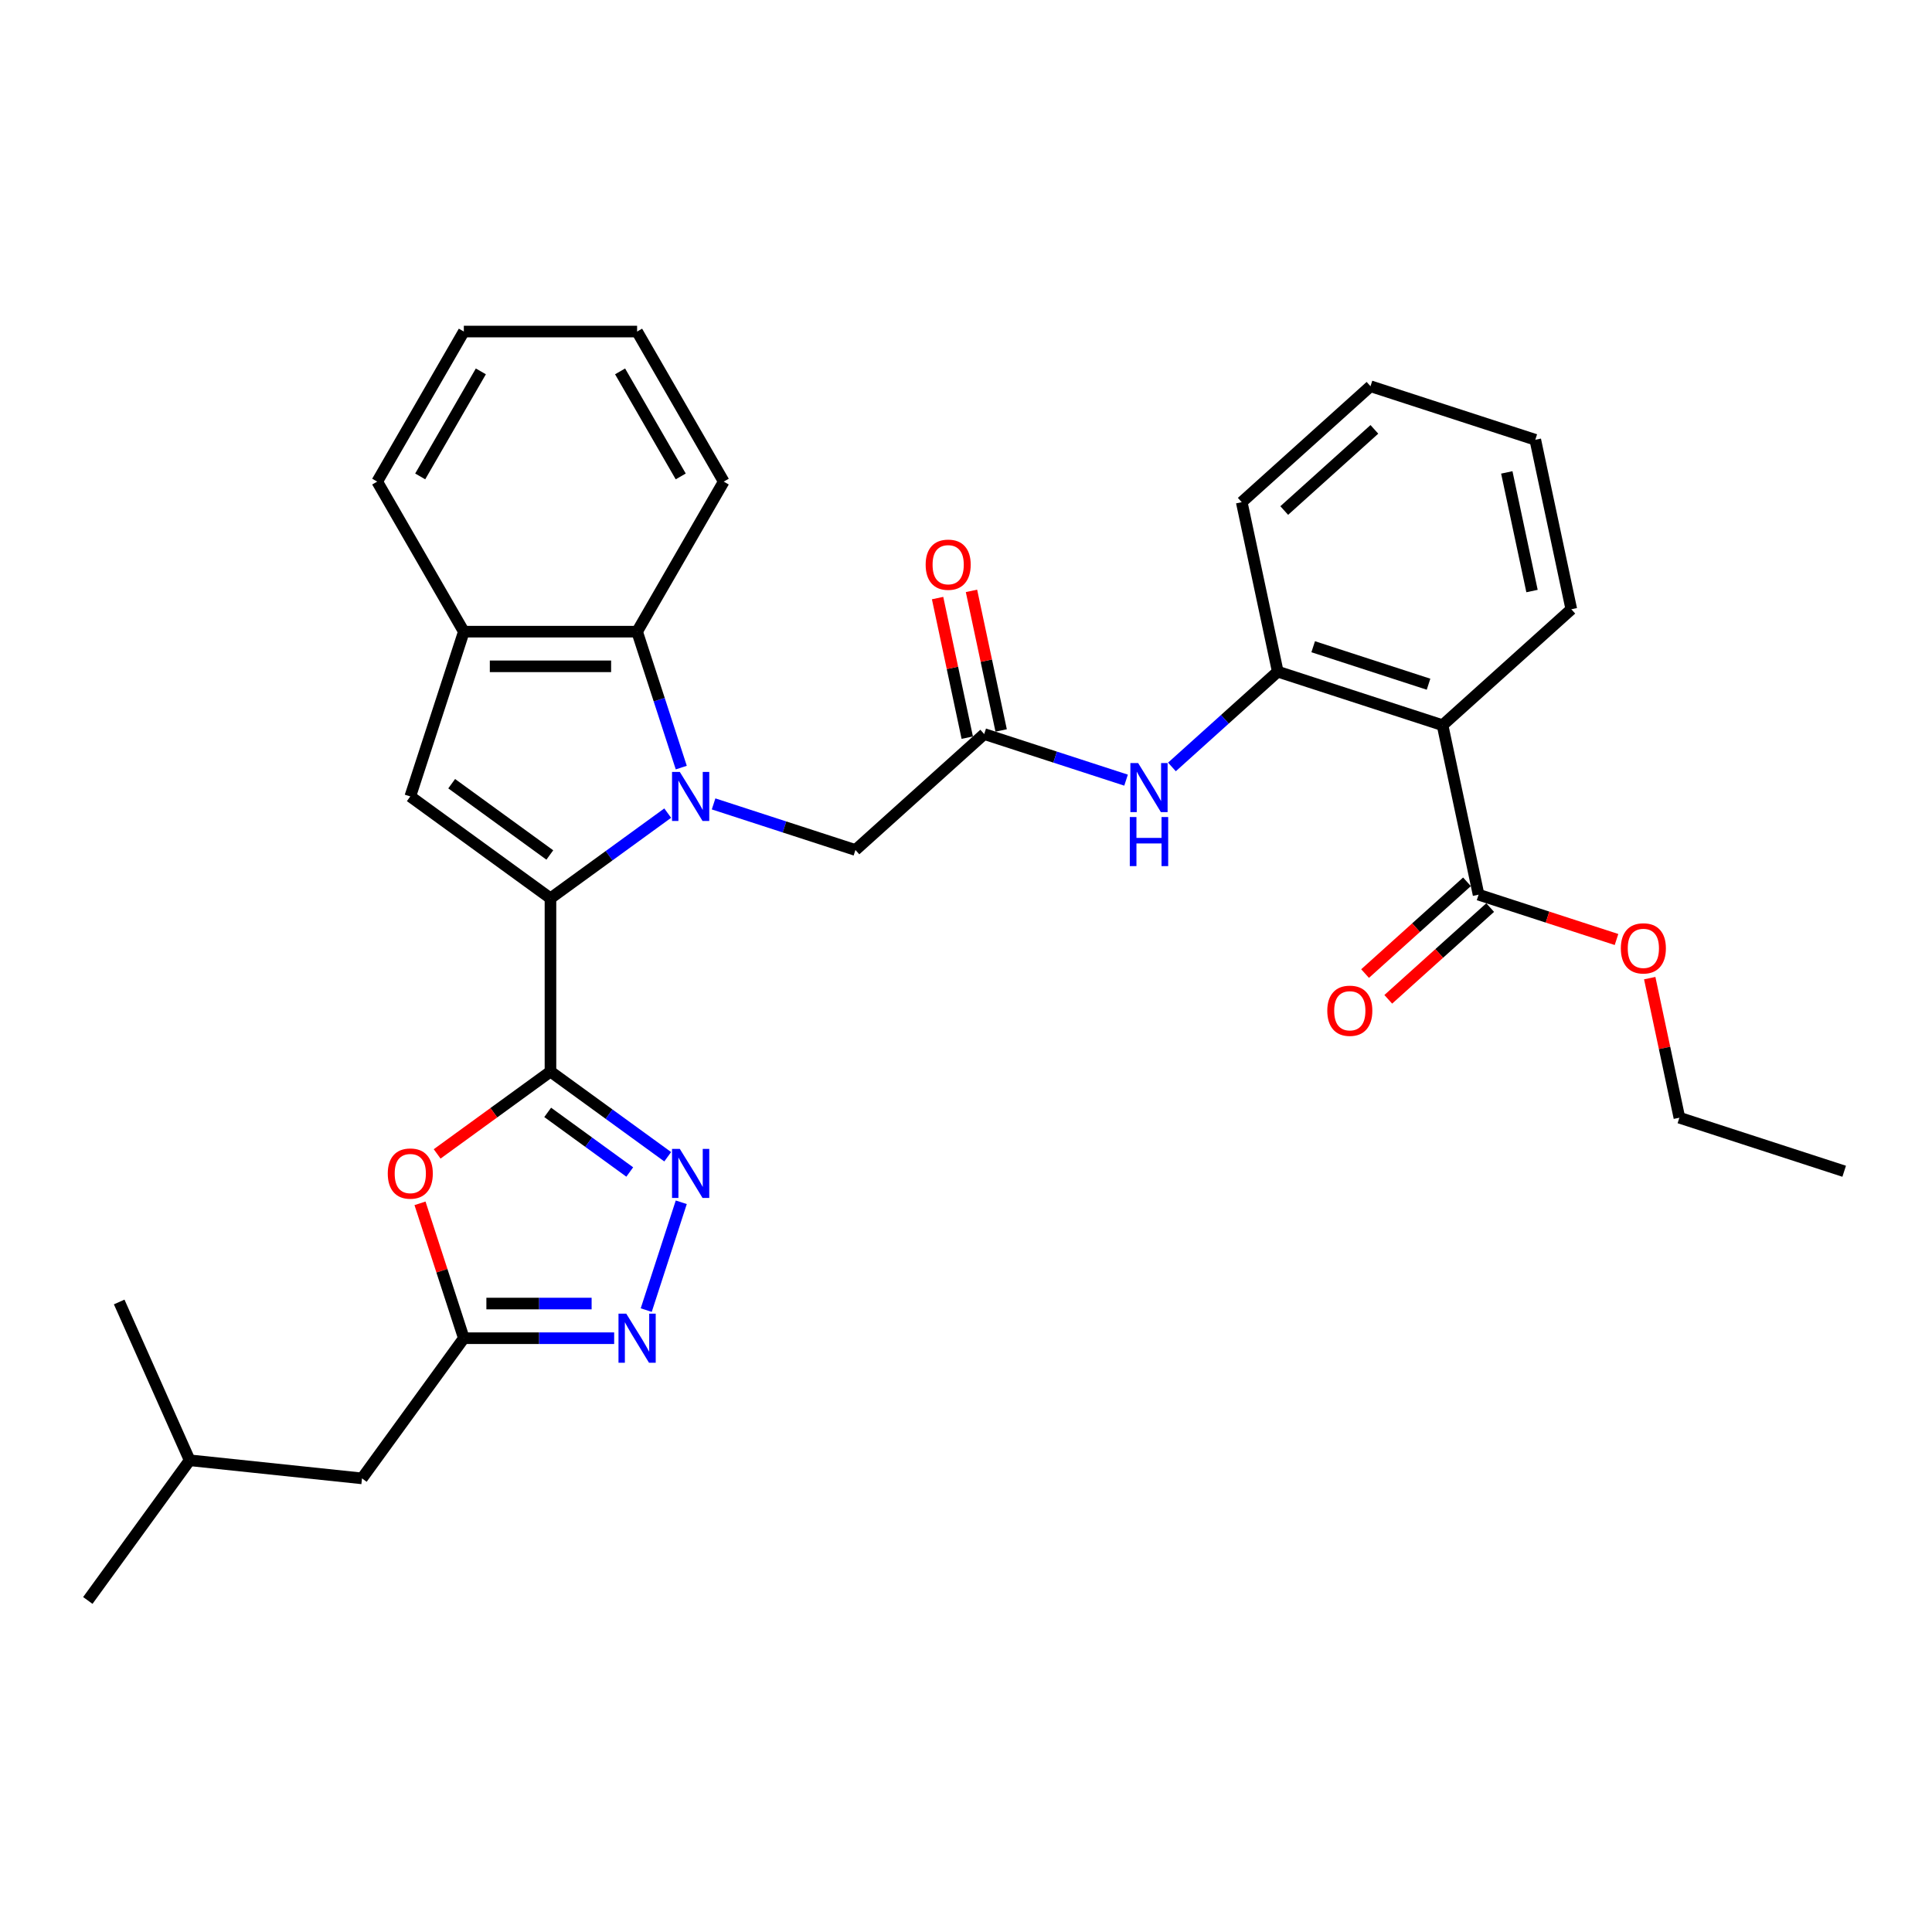 <?xml version='1.0' encoding='iso-8859-1'?>
<svg version='1.1' baseProfile='full'
              xmlns='http://www.w3.org/2000/svg'
                      xmlns:rdkit='http://www.rdkit.org/xml'
                      xmlns:xlink='http://www.w3.org/1999/xlink'
                  xml:space='preserve'
width='1000px' height='1000px' viewBox='0 0 1000 1000'>
<!-- END OF HEADER -->
<rect style='opacity:1.0;fill:#FFFFFF;stroke:none' width='1000' height='1000' x='0' y='0'> </rect>
<path class='bond-0' d='M 345.604,420.869 L 315.263,442.914' style='fill:none;fill-rule:evenodd;stroke:#0000FF;stroke-width:6px;stroke-linecap:butt;stroke-linejoin:miter;stroke-opacity:1' />
<path class='bond-0' d='M 315.263,442.914 L 284.921,464.958' style='fill:none;fill-rule:evenodd;stroke:#000000;stroke-width:6px;stroke-linecap:butt;stroke-linejoin:miter;stroke-opacity:1' />
<path class='bond-6' d='M 352.623,397.301 L 341.193,362.124' style='fill:none;fill-rule:evenodd;stroke:#0000FF;stroke-width:6px;stroke-linecap:butt;stroke-linejoin:miter;stroke-opacity:1' />
<path class='bond-6' d='M 341.193,362.124 L 329.764,326.947' style='fill:none;fill-rule:evenodd;stroke:#000000;stroke-width:6px;stroke-linecap:butt;stroke-linejoin:miter;stroke-opacity:1' />
<path class='bond-14' d='M 369.352,416.1 L 406.063,428.028' style='fill:none;fill-rule:evenodd;stroke:#0000FF;stroke-width:6px;stroke-linecap:butt;stroke-linejoin:miter;stroke-opacity:1' />
<path class='bond-14' d='M 406.063,428.028 L 442.773,439.956' style='fill:none;fill-rule:evenodd;stroke:#000000;stroke-width:6px;stroke-linecap:butt;stroke-linejoin:miter;stroke-opacity:1' />
<path class='bond-1' d='M 284.921,464.958 L 284.921,554.643' style='fill:none;fill-rule:evenodd;stroke:#000000;stroke-width:6px;stroke-linecap:butt;stroke-linejoin:miter;stroke-opacity:1' />
<path class='bond-3' d='M 284.921,464.958 L 212.365,412.242' style='fill:none;fill-rule:evenodd;stroke:#000000;stroke-width:6px;stroke-linecap:butt;stroke-linejoin:miter;stroke-opacity:1' />
<path class='bond-3' d='M 284.581,442.539 L 233.791,405.638' style='fill:none;fill-rule:evenodd;stroke:#000000;stroke-width:6px;stroke-linecap:butt;stroke-linejoin:miter;stroke-opacity:1' />
<path class='bond-2' d='M 284.921,554.643 L 315.263,576.687' style='fill:none;fill-rule:evenodd;stroke:#000000;stroke-width:6px;stroke-linecap:butt;stroke-linejoin:miter;stroke-opacity:1' />
<path class='bond-2' d='M 315.263,576.687 L 345.604,598.731' style='fill:none;fill-rule:evenodd;stroke:#0000FF;stroke-width:6px;stroke-linecap:butt;stroke-linejoin:miter;stroke-opacity:1' />
<path class='bond-2' d='M 283.481,575.767 L 304.719,591.198' style='fill:none;fill-rule:evenodd;stroke:#000000;stroke-width:6px;stroke-linecap:butt;stroke-linejoin:miter;stroke-opacity:1' />
<path class='bond-2' d='M 304.719,591.198 L 325.958,606.629' style='fill:none;fill-rule:evenodd;stroke:#0000FF;stroke-width:6px;stroke-linecap:butt;stroke-linejoin:miter;stroke-opacity:1' />
<path class='bond-4' d='M 284.921,554.643 L 255.594,575.95' style='fill:none;fill-rule:evenodd;stroke:#000000;stroke-width:6px;stroke-linecap:butt;stroke-linejoin:miter;stroke-opacity:1' />
<path class='bond-4' d='M 255.594,575.95 L 226.266,597.258' style='fill:none;fill-rule:evenodd;stroke:#FF0000;stroke-width:6px;stroke-linecap:butt;stroke-linejoin:miter;stroke-opacity:1' />
<path class='bond-5' d='M 352.623,622.299 L 334.491,678.105' style='fill:none;fill-rule:evenodd;stroke:#0000FF;stroke-width:6px;stroke-linecap:butt;stroke-linejoin:miter;stroke-opacity:1' />
<path class='bond-32' d='M 212.365,412.242 L 240.079,326.947' style='fill:none;fill-rule:evenodd;stroke:#000000;stroke-width:6px;stroke-linecap:butt;stroke-linejoin:miter;stroke-opacity:1' />
<path class='bond-8' d='M 217.394,622.838 L 228.737,657.745' style='fill:none;fill-rule:evenodd;stroke:#FF0000;stroke-width:6px;stroke-linecap:butt;stroke-linejoin:miter;stroke-opacity:1' />
<path class='bond-8' d='M 228.737,657.745 L 240.079,692.653' style='fill:none;fill-rule:evenodd;stroke:#000000;stroke-width:6px;stroke-linecap:butt;stroke-linejoin:miter;stroke-opacity:1' />
<path class='bond-34' d='M 317.89,692.653 L 278.984,692.653' style='fill:none;fill-rule:evenodd;stroke:#0000FF;stroke-width:6px;stroke-linecap:butt;stroke-linejoin:miter;stroke-opacity:1' />
<path class='bond-34' d='M 278.984,692.653 L 240.079,692.653' style='fill:none;fill-rule:evenodd;stroke:#000000;stroke-width:6px;stroke-linecap:butt;stroke-linejoin:miter;stroke-opacity:1' />
<path class='bond-34' d='M 306.218,674.716 L 278.984,674.716' style='fill:none;fill-rule:evenodd;stroke:#0000FF;stroke-width:6px;stroke-linecap:butt;stroke-linejoin:miter;stroke-opacity:1' />
<path class='bond-34' d='M 278.984,674.716 L 251.751,674.716' style='fill:none;fill-rule:evenodd;stroke:#000000;stroke-width:6px;stroke-linecap:butt;stroke-linejoin:miter;stroke-opacity:1' />
<path class='bond-9' d='M 329.764,326.947 L 240.079,326.947' style='fill:none;fill-rule:evenodd;stroke:#000000;stroke-width:6px;stroke-linecap:butt;stroke-linejoin:miter;stroke-opacity:1' />
<path class='bond-9' d='M 316.311,344.884 L 253.532,344.884' style='fill:none;fill-rule:evenodd;stroke:#000000;stroke-width:6px;stroke-linecap:butt;stroke-linejoin:miter;stroke-opacity:1' />
<path class='bond-20' d='M 329.764,326.947 L 374.606,249.278' style='fill:none;fill-rule:evenodd;stroke:#000000;stroke-width:6px;stroke-linecap:butt;stroke-linejoin:miter;stroke-opacity:1' />
<path class='bond-7' d='M 746.662,375.363 L 661.366,347.649' style='fill:none;fill-rule:evenodd;stroke:#000000;stroke-width:6px;stroke-linecap:butt;stroke-linejoin:miter;stroke-opacity:1' />
<path class='bond-7' d='M 739.41,354.147 L 679.703,334.747' style='fill:none;fill-rule:evenodd;stroke:#000000;stroke-width:6px;stroke-linecap:butt;stroke-linejoin:miter;stroke-opacity:1' />
<path class='bond-11' d='M 746.662,375.363 L 765.308,463.088' style='fill:none;fill-rule:evenodd;stroke:#000000;stroke-width:6px;stroke-linecap:butt;stroke-linejoin:miter;stroke-opacity:1' />
<path class='bond-19' d='M 746.662,375.363 L 813.311,315.352' style='fill:none;fill-rule:evenodd;stroke:#000000;stroke-width:6px;stroke-linecap:butt;stroke-linejoin:miter;stroke-opacity:1' />
<path class='bond-17' d='M 240.079,692.653 L 187.364,765.21' style='fill:none;fill-rule:evenodd;stroke:#000000;stroke-width:6px;stroke-linecap:butt;stroke-linejoin:miter;stroke-opacity:1' />
<path class='bond-21' d='M 240.079,326.947 L 195.237,249.278' style='fill:none;fill-rule:evenodd;stroke:#000000;stroke-width:6px;stroke-linecap:butt;stroke-linejoin:miter;stroke-opacity:1' />
<path class='bond-10' d='M 661.366,347.649 L 633.979,372.308' style='fill:none;fill-rule:evenodd;stroke:#000000;stroke-width:6px;stroke-linecap:butt;stroke-linejoin:miter;stroke-opacity:1' />
<path class='bond-10' d='M 633.979,372.308 L 606.592,396.968' style='fill:none;fill-rule:evenodd;stroke:#0000FF;stroke-width:6px;stroke-linecap:butt;stroke-linejoin:miter;stroke-opacity:1' />
<path class='bond-22' d='M 661.366,347.649 L 642.72,259.924' style='fill:none;fill-rule:evenodd;stroke:#000000;stroke-width:6px;stroke-linecap:butt;stroke-linejoin:miter;stroke-opacity:1' />
<path class='bond-15' d='M 759.307,456.423 L 732.933,480.17' style='fill:none;fill-rule:evenodd;stroke:#000000;stroke-width:6px;stroke-linecap:butt;stroke-linejoin:miter;stroke-opacity:1' />
<path class='bond-15' d='M 732.933,480.17 L 706.559,503.917' style='fill:none;fill-rule:evenodd;stroke:#FF0000;stroke-width:6px;stroke-linecap:butt;stroke-linejoin:miter;stroke-opacity:1' />
<path class='bond-15' d='M 771.309,469.753 L 744.935,493.5' style='fill:none;fill-rule:evenodd;stroke:#000000;stroke-width:6px;stroke-linecap:butt;stroke-linejoin:miter;stroke-opacity:1' />
<path class='bond-15' d='M 744.935,493.5 L 718.562,517.247' style='fill:none;fill-rule:evenodd;stroke:#FF0000;stroke-width:6px;stroke-linecap:butt;stroke-linejoin:miter;stroke-opacity:1' />
<path class='bond-18' d='M 765.308,463.088 L 801.005,474.687' style='fill:none;fill-rule:evenodd;stroke:#000000;stroke-width:6px;stroke-linecap:butt;stroke-linejoin:miter;stroke-opacity:1' />
<path class='bond-18' d='M 801.005,474.687 L 836.702,486.285' style='fill:none;fill-rule:evenodd;stroke:#FF0000;stroke-width:6px;stroke-linecap:butt;stroke-linejoin:miter;stroke-opacity:1' />
<path class='bond-12' d='M 509.422,379.946 L 442.773,439.956' style='fill:none;fill-rule:evenodd;stroke:#000000;stroke-width:6px;stroke-linecap:butt;stroke-linejoin:miter;stroke-opacity:1' />
<path class='bond-13' d='M 509.422,379.946 L 546.133,391.873' style='fill:none;fill-rule:evenodd;stroke:#000000;stroke-width:6px;stroke-linecap:butt;stroke-linejoin:miter;stroke-opacity:1' />
<path class='bond-13' d='M 546.133,391.873 L 582.843,403.801' style='fill:none;fill-rule:evenodd;stroke:#0000FF;stroke-width:6px;stroke-linecap:butt;stroke-linejoin:miter;stroke-opacity:1' />
<path class='bond-16' d='M 518.195,378.081 L 510.517,341.958' style='fill:none;fill-rule:evenodd;stroke:#000000;stroke-width:6px;stroke-linecap:butt;stroke-linejoin:miter;stroke-opacity:1' />
<path class='bond-16' d='M 510.517,341.958 L 502.838,305.835' style='fill:none;fill-rule:evenodd;stroke:#FF0000;stroke-width:6px;stroke-linecap:butt;stroke-linejoin:miter;stroke-opacity:1' />
<path class='bond-16' d='M 500.65,381.81 L 492.972,345.687' style='fill:none;fill-rule:evenodd;stroke:#000000;stroke-width:6px;stroke-linecap:butt;stroke-linejoin:miter;stroke-opacity:1' />
<path class='bond-16' d='M 492.972,345.687 L 485.293,309.565' style='fill:none;fill-rule:evenodd;stroke:#FF0000;stroke-width:6px;stroke-linecap:butt;stroke-linejoin:miter;stroke-opacity:1' />
<path class='bond-23' d='M 187.364,765.21 L 98.17,755.835' style='fill:none;fill-rule:evenodd;stroke:#000000;stroke-width:6px;stroke-linecap:butt;stroke-linejoin:miter;stroke-opacity:1' />
<path class='bond-24' d='M 853.894,506.282 L 861.572,542.404' style='fill:none;fill-rule:evenodd;stroke:#FF0000;stroke-width:6px;stroke-linecap:butt;stroke-linejoin:miter;stroke-opacity:1' />
<path class='bond-24' d='M 861.572,542.404 L 869.25,578.527' style='fill:none;fill-rule:evenodd;stroke:#000000;stroke-width:6px;stroke-linecap:butt;stroke-linejoin:miter;stroke-opacity:1' />
<path class='bond-35' d='M 813.311,315.352 L 794.664,227.627' style='fill:none;fill-rule:evenodd;stroke:#000000;stroke-width:6px;stroke-linecap:butt;stroke-linejoin:miter;stroke-opacity:1' />
<path class='bond-35' d='M 792.969,305.923 L 779.916,244.515' style='fill:none;fill-rule:evenodd;stroke:#000000;stroke-width:6px;stroke-linecap:butt;stroke-linejoin:miter;stroke-opacity:1' />
<path class='bond-28' d='M 374.606,249.278 L 329.764,171.608' style='fill:none;fill-rule:evenodd;stroke:#000000;stroke-width:6px;stroke-linecap:butt;stroke-linejoin:miter;stroke-opacity:1' />
<path class='bond-28' d='M 352.346,246.596 L 320.956,192.227' style='fill:none;fill-rule:evenodd;stroke:#000000;stroke-width:6px;stroke-linecap:butt;stroke-linejoin:miter;stroke-opacity:1' />
<path class='bond-33' d='M 195.237,249.278 L 240.079,171.608' style='fill:none;fill-rule:evenodd;stroke:#000000;stroke-width:6px;stroke-linecap:butt;stroke-linejoin:miter;stroke-opacity:1' />
<path class='bond-33' d='M 217.497,246.596 L 248.886,192.227' style='fill:none;fill-rule:evenodd;stroke:#000000;stroke-width:6px;stroke-linecap:butt;stroke-linejoin:miter;stroke-opacity:1' />
<path class='bond-30' d='M 642.72,259.924 L 709.369,199.913' style='fill:none;fill-rule:evenodd;stroke:#000000;stroke-width:6px;stroke-linecap:butt;stroke-linejoin:miter;stroke-opacity:1' />
<path class='bond-30' d='M 664.719,264.252 L 711.373,222.244' style='fill:none;fill-rule:evenodd;stroke:#000000;stroke-width:6px;stroke-linecap:butt;stroke-linejoin:miter;stroke-opacity:1' />
<path class='bond-26' d='M 98.17,755.835 L 45.455,828.392' style='fill:none;fill-rule:evenodd;stroke:#000000;stroke-width:6px;stroke-linecap:butt;stroke-linejoin:miter;stroke-opacity:1' />
<path class='bond-27' d='M 98.17,755.835 L 61.692,673.904' style='fill:none;fill-rule:evenodd;stroke:#000000;stroke-width:6px;stroke-linecap:butt;stroke-linejoin:miter;stroke-opacity:1' />
<path class='bond-31' d='M 869.25,578.527 L 954.545,606.241' style='fill:none;fill-rule:evenodd;stroke:#000000;stroke-width:6px;stroke-linecap:butt;stroke-linejoin:miter;stroke-opacity:1' />
<path class='bond-25' d='M 794.664,227.627 L 709.369,199.913' style='fill:none;fill-rule:evenodd;stroke:#000000;stroke-width:6px;stroke-linecap:butt;stroke-linejoin:miter;stroke-opacity:1' />
<path class='bond-29' d='M 329.764,171.608 L 240.079,171.608' style='fill:none;fill-rule:evenodd;stroke:#000000;stroke-width:6px;stroke-linecap:butt;stroke-linejoin:miter;stroke-opacity:1' />
<path  class='atom-0' d='M 351.864 399.543
L 360.186 412.996
Q 361.012 414.323, 362.339 416.726
Q 363.666 419.13, 363.738 419.274
L 363.738 399.543
L 367.11 399.543
L 367.11 424.942
L 363.63 424.942
L 354.698 410.233
Q 353.657 408.511, 352.545 406.538
Q 351.469 404.565, 351.146 403.955
L 351.146 424.942
L 347.846 424.942
L 347.846 399.543
L 351.864 399.543
' fill='#0000FF'/>
<path  class='atom-3' d='M 351.864 594.659
L 360.186 608.111
Q 361.012 609.439, 362.339 611.842
Q 363.666 614.246, 363.738 614.389
L 363.738 594.659
L 367.11 594.659
L 367.11 620.057
L 363.63 620.057
L 354.698 605.349
Q 353.657 603.627, 352.545 601.654
Q 351.469 599.681, 351.146 599.071
L 351.146 620.057
L 347.846 620.057
L 347.846 594.659
L 351.864 594.659
' fill='#0000FF'/>
<path  class='atom-5' d='M 200.706 607.43
Q 200.706 601.331, 203.719 597.923
Q 206.733 594.515, 212.365 594.515
Q 217.997 594.515, 221.01 597.923
Q 224.024 601.331, 224.024 607.43
Q 224.024 613.6, 220.975 617.116
Q 217.925 620.595, 212.365 620.595
Q 206.768 620.595, 203.719 617.116
Q 200.706 613.636, 200.706 607.43
M 212.365 617.726
Q 216.239 617.726, 218.32 615.143
Q 220.436 612.524, 220.436 607.43
Q 220.436 602.443, 218.32 599.932
Q 216.239 597.385, 212.365 597.385
Q 208.49 597.385, 206.374 599.896
Q 204.293 602.407, 204.293 607.43
Q 204.293 612.56, 206.374 615.143
Q 208.49 617.726, 212.365 617.726
' fill='#FF0000'/>
<path  class='atom-6' d='M 324.15 679.954
L 332.472 693.407
Q 333.297 694.734, 334.625 697.138
Q 335.952 699.541, 336.024 699.685
L 336.024 679.954
L 339.396 679.954
L 339.396 705.353
L 335.916 705.353
L 326.984 690.644
Q 325.943 688.922, 324.831 686.949
Q 323.755 684.976, 323.432 684.366
L 323.432 705.353
L 320.132 705.353
L 320.132 679.954
L 324.15 679.954
' fill='#0000FF'/>
<path  class='atom-14' d='M 589.103 394.96
L 597.426 408.413
Q 598.251 409.74, 599.578 412.144
Q 600.906 414.547, 600.977 414.691
L 600.977 394.96
L 604.35 394.96
L 604.35 420.359
L 600.87 420.359
L 591.937 405.651
Q 590.897 403.929, 589.785 401.956
Q 588.709 399.983, 588.386 399.373
L 588.386 420.359
L 585.085 420.359
L 585.085 394.96
L 589.103 394.96
' fill='#0000FF'/>
<path  class='atom-14' d='M 584.78 422.899
L 588.224 422.899
L 588.224 433.697
L 601.211 433.697
L 601.211 422.899
L 604.655 422.899
L 604.655 448.298
L 601.211 448.298
L 601.211 436.567
L 588.224 436.567
L 588.224 448.298
L 584.78 448.298
L 584.78 422.899
' fill='#0000FF'/>
<path  class='atom-16' d='M 687 523.171
Q 687 517.072, 690.014 513.664
Q 693.027 510.256, 698.659 510.256
Q 704.292 510.256, 707.305 513.664
Q 710.318 517.072, 710.318 523.171
Q 710.318 529.341, 707.269 532.857
Q 704.22 536.336, 698.659 536.336
Q 693.063 536.336, 690.014 532.857
Q 687 529.377, 687 523.171
M 698.659 533.466
Q 702.534 533.466, 704.614 530.883
Q 706.731 528.265, 706.731 523.171
Q 706.731 518.184, 704.614 515.673
Q 702.534 513.126, 698.659 513.126
Q 694.785 513.126, 692.668 515.637
Q 690.588 518.148, 690.588 523.171
Q 690.588 528.301, 692.668 530.883
Q 694.785 533.466, 698.659 533.466
' fill='#FF0000'/>
<path  class='atom-17' d='M 479.117 292.292
Q 479.117 286.194, 482.13 282.786
Q 485.143 279.378, 490.776 279.378
Q 496.408 279.378, 499.421 282.786
Q 502.435 286.194, 502.435 292.292
Q 502.435 298.463, 499.385 301.978
Q 496.336 305.458, 490.776 305.458
Q 485.179 305.458, 482.13 301.978
Q 479.117 298.498, 479.117 292.292
M 490.776 302.588
Q 494.65 302.588, 496.731 300.005
Q 498.847 297.386, 498.847 292.292
Q 498.847 287.306, 496.731 284.795
Q 494.65 282.248, 490.776 282.248
Q 486.901 282.248, 484.785 284.759
Q 482.704 287.27, 482.704 292.292
Q 482.704 297.422, 484.785 300.005
Q 486.901 302.588, 490.776 302.588
' fill='#FF0000'/>
<path  class='atom-19' d='M 838.945 490.874
Q 838.945 484.775, 841.958 481.367
Q 844.971 477.959, 850.604 477.959
Q 856.236 477.959, 859.249 481.367
Q 862.263 484.775, 862.263 490.874
Q 862.263 497.044, 859.213 500.56
Q 856.164 504.04, 850.604 504.04
Q 845.007 504.04, 841.958 500.56
Q 838.945 497.08, 838.945 490.874
M 850.604 501.17
Q 854.478 501.17, 856.559 498.587
Q 858.675 495.968, 858.675 490.874
Q 858.675 485.887, 856.559 483.376
Q 854.478 480.829, 850.604 480.829
Q 846.729 480.829, 844.613 483.34
Q 842.532 485.851, 842.532 490.874
Q 842.532 496.004, 844.613 498.587
Q 846.729 501.17, 850.604 501.17
' fill='#FF0000'/>
</svg>
